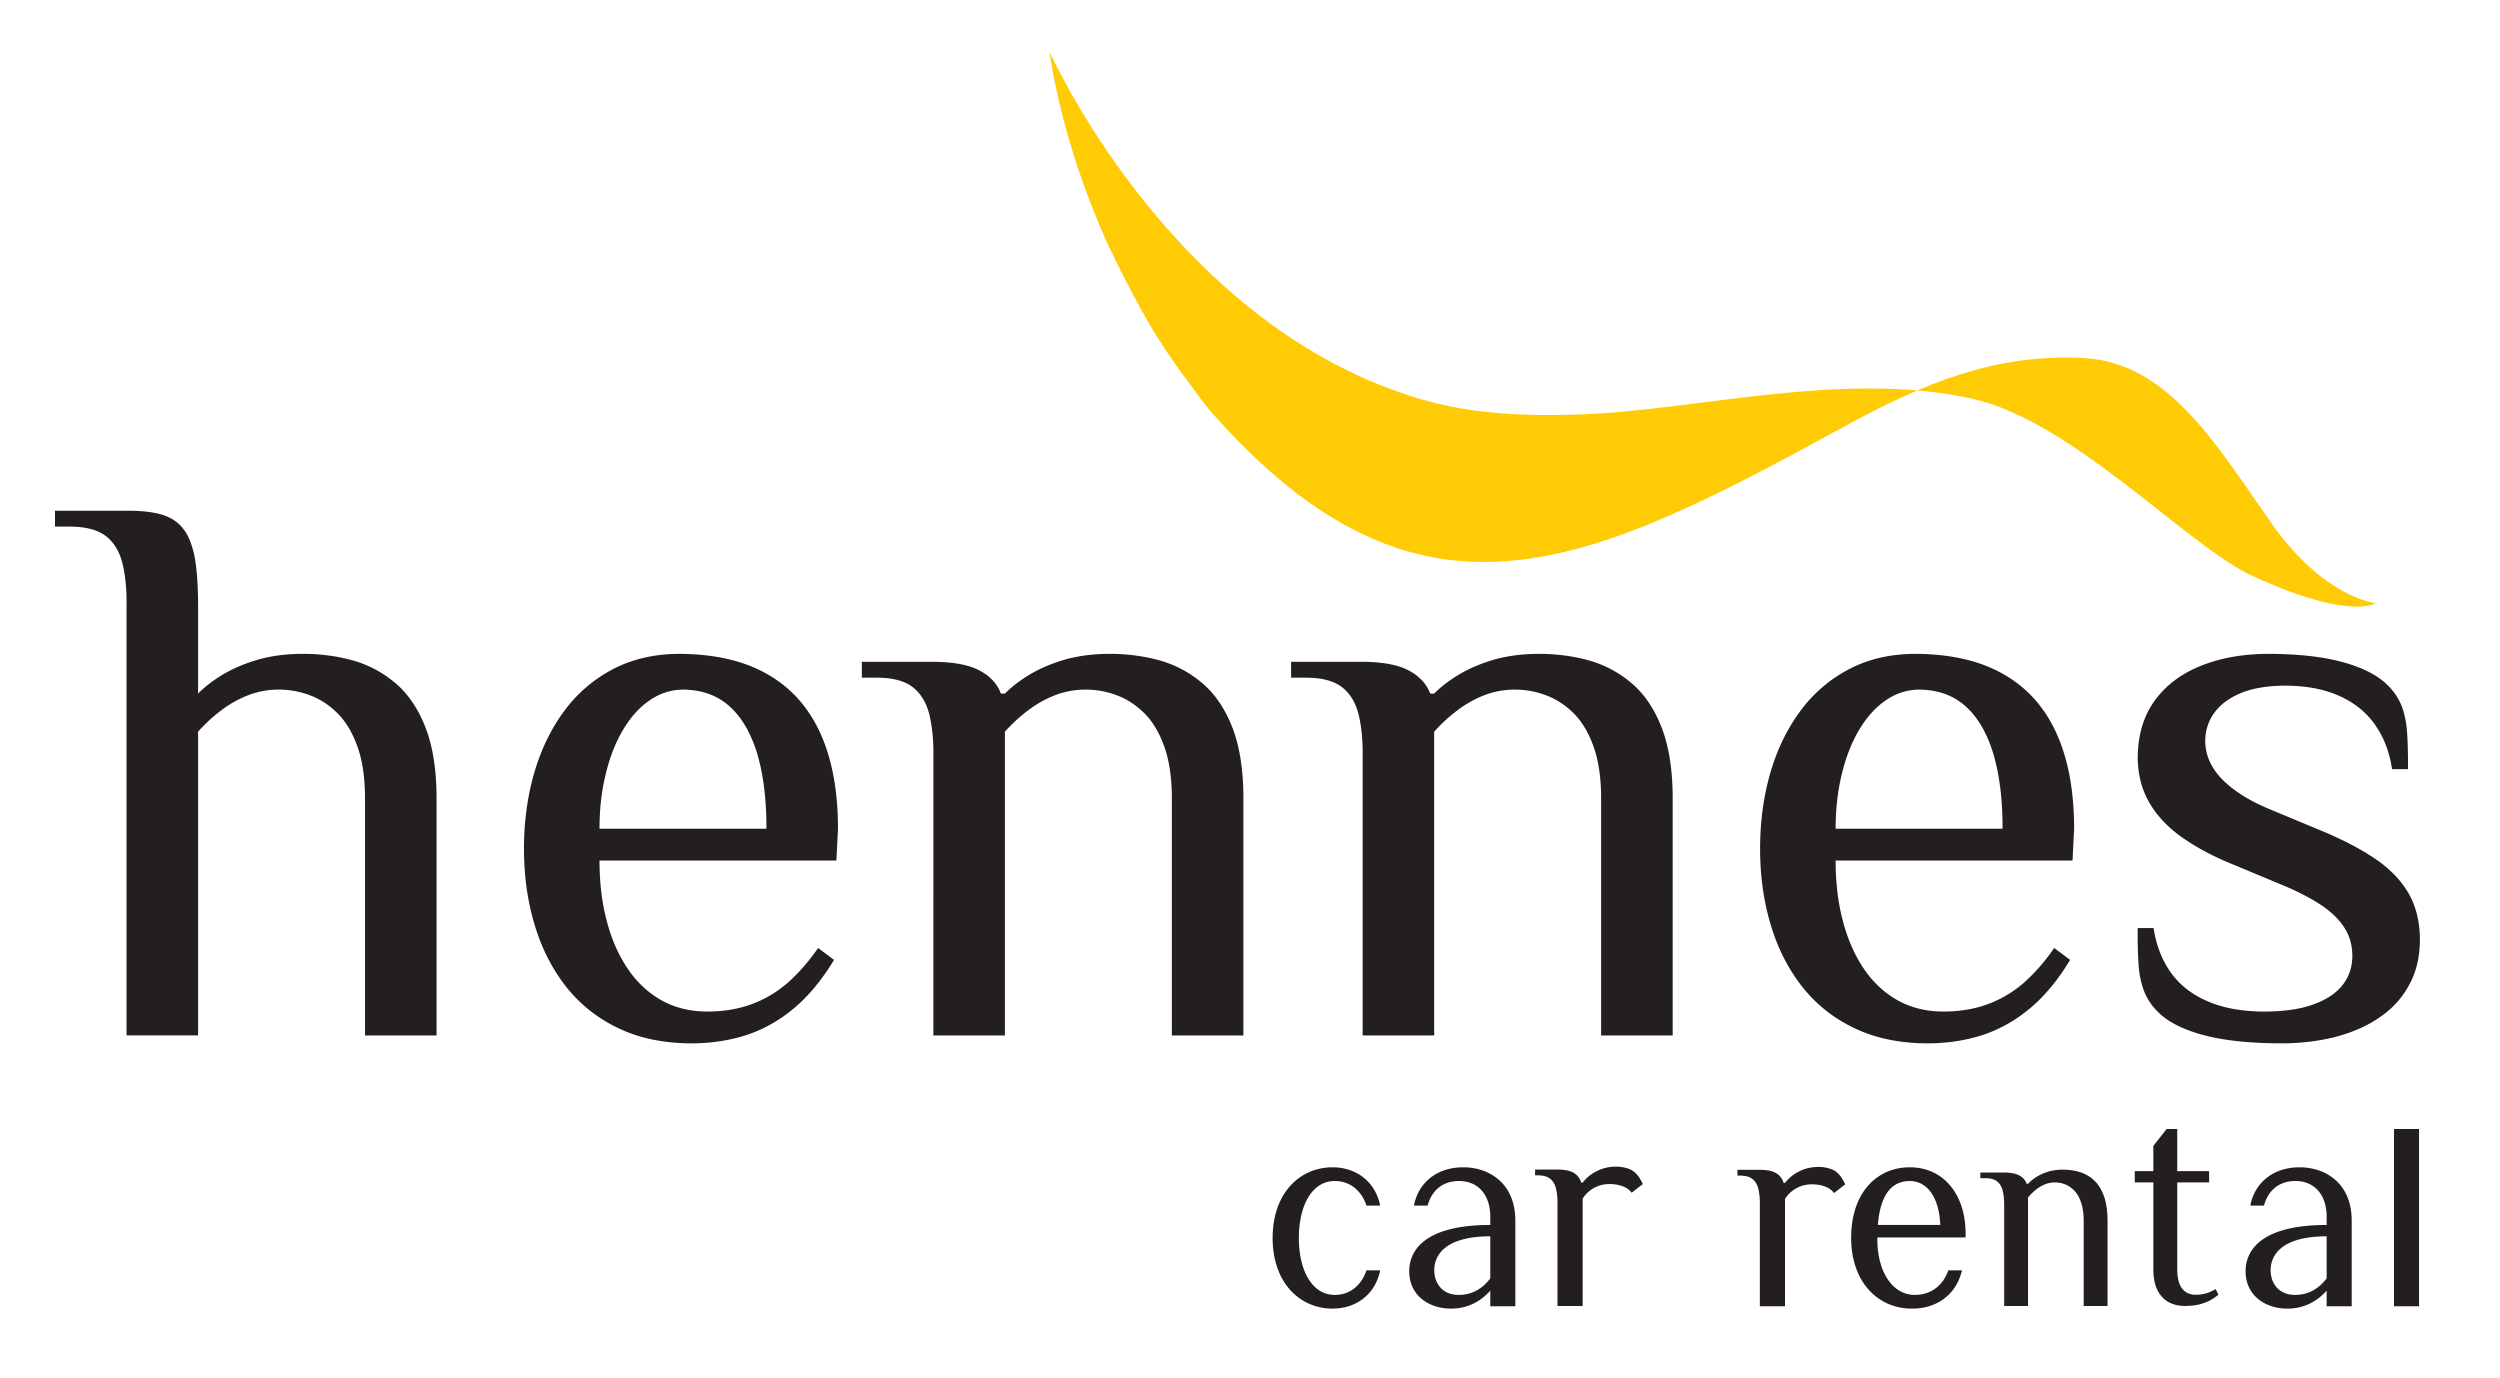 <svg xmlns="http://www.w3.org/2000/svg" width="514.124" height="283.464"><defs><clipPath id="a"><path d="M0 0h514.124v283.464H0Z"/></clipPath></defs><g clip-path="url(#a)"><path fill="#ffcb04" fill-rule="evenodd" d="M215.859 10.669s23.594 53.103 71.843 69.971c9.41 3.297 19.54 5.314 38.118 4.552 23.715-.965 53.595-9.04 79.76-3.196 20.804 4.658 44.12 30.2 57.592 36.422 20.09 9.292 25.386 5.617 25.386 5.617s-10.667-1.008-21.535-16.566c-11.598-16.617-21.337-32.931-38.528-33.838-17.984-.946-32.747 5.08-48.91 13.918-52.888 28.922-87.23 45.985-130.26-2.553-2.048-2.319-3.618-4.728-5.471-7.161-1.614-2.124-3.247-4.519-4.514-6.417-5.97-8.958-12.387-23.103-11.397-20.934-9.928-21.642-12.084-39.815-12.084-39.815"/><path fill="#231f20" d="M497.653 193.32c0-3.797-.82-7.036-2.427-9.766-1.607-2.716-3.977-5.118-7.14-7.186-3.16-2.1-7.056-4.067-11.689-5.944l-9.809-4.085c-4.116-1.715-7.332-3.764-9.62-6.096-2.256-2.319-3.428-4.936-3.46-7.798 0-2.212.63-4.166 1.884-5.88 1.256-1.722 3.077-3.059 5.504-4.06 2.427-.984 5.421-1.475 8.964-1.5 4.356 0 8.094.706 11.17 2.091 3.09 1.363 5.528 3.33 7.356 5.89 1.828 2.56 2.995 5.615 3.543 9.183h3.272c.025-2.723-.032-5.1-.164-7.166-.113-2.106-.467-3.92-1.033-5.555a12.278 12.278 0 0 0-2.894-4.443c-2.042-2.08-5.094-3.657-9.179-4.798-4.09-1.147-9.21-1.72-15.343-1.739-5.232 0-9.865.813-13.892 2.426-4.035 1.601-7.219 3.971-9.539 7.13-2.314 3.164-3.485 7.06-3.542 11.693.025 3.511.82 6.613 2.37 9.31 1.557 2.698 3.788 5.075 6.708 7.143 2.937 2.074 6.43 3.953 10.54 5.61l9.808 4.091c3.271 1.336 5.995 2.75 8.175 4.174 2.181 1.437 3.814 3.025 4.905 4.734 1.091 1.688 1.633 3.655 1.633 5.811 0 2.2-.624 4.162-1.929 5.882-1.312 1.714-3.272 3.05-5.945 4.034-2.64 1.002-6.02 1.495-10.105 1.52-4.633 0-8.554-.707-11.743-2.1-3.216-1.362-5.724-3.322-7.57-5.88-1.83-2.56-3.034-5.612-3.576-9.186h-3.27c-.027 2.698.024 5.094.162 7.168.107 2.073.467 3.927 1.065 5.56.576 1.607 1.527 3.101 2.864 4.438 2.01 2.072 5.117 3.65 9.284 4.796 4.174 1.142 9.538 1.715 16.05 1.746 4.116 0 7.904-.466 11.365-1.36 3.485-.934 6.512-2.264 9.071-4.068 2.585-1.77 4.577-3.995 5.994-6.643 1.445-2.642 2.151-5.692 2.182-9.178M377.498 170.424c0-4.11.436-7.898 1.305-11.36.845-3.485 2.043-6.511 3.593-9.077 1.558-2.585 3.354-4.577 5.454-5.988 2.073-1.443 4.361-2.15 6.813-2.181 3.814.03 6.997 1.14 9.532 3.41 2.533 2.257 4.444 5.522 5.723 9.777 1.28 4.28 1.91 9.398 1.91 15.419Zm49.043 0c0-7.652-1.172-14.14-3.574-19.503-2.396-5.34-5.995-9.432-10.842-12.204-4.823-2.812-10.925-4.231-18.281-4.25-5.125.019-9.645 1.085-13.597 3.153-3.952 2.073-7.3 4.936-9.998 8.585-2.724 3.676-4.773 7.905-6.184 12.753-1.393 4.828-2.099 9.997-2.099 15.558 0 5.553.706 10.734 2.149 15.55 1.419 4.829 3.569 9.078 6.431 12.758 2.861 3.645 6.43 6.513 10.735 8.58 4.28 2.074 9.291 3.133 15.015 3.164 4.085 0 7.899-.58 11.441-1.72 3.542-1.172 6.815-3.026 9.809-5.554 3-2.51 5.723-5.831 8.176-9.89l-3.272-2.453c-1.879 2.724-3.922 5.063-6.102 7.03-2.205 1.934-4.659 3.435-7.382 4.462-2.754 1.04-5.887 1.584-9.405 1.584-3.486-.026-6.586-.795-9.31-2.315-2.73-1.525-5.043-3.681-6.929-6.455-1.903-2.812-3.346-6.077-4.329-9.84-1.009-3.788-1.495-7.924-1.495-12.45h48.715ZM280.226 212.937h14.712v-62.458a31.75 31.75 0 0 1 4.61-4.273 23.118 23.118 0 0 1 5.502-3.16 17.419 17.419 0 0 1 6.241-1.228 18.2 18.2 0 0 1 6.587 1.142c2.155.793 4.058 2.048 5.78 3.762 1.715 1.72 3.051 4.009 4.06 6.815 1.008 2.83 1.526 6.265 1.55 10.35v49.05h14.72v-49.05c-.032-5.881-.85-10.761-2.402-14.598-1.55-3.84-3.65-6.847-6.298-8.997a23.235 23.235 0 0 0-8.882-4.576c-3.296-.87-6.7-1.28-10.218-1.248-3.264.019-6.265.429-8.963 1.192-2.692.794-5.063 1.802-7.136 3.025-2.068 1.255-3.788 2.56-5.15 3.953h-.813c-.795-2.074-2.295-3.65-4.5-4.798-2.207-1.14-5.34-1.714-9.4-1.74h-14.713v3.267h3.272c3.24.03 5.667.712 7.324 2.049 1.664 1.36 2.755 3.27 3.328 5.69.568 2.453.845 5.314.79 8.61ZM412.158 268.573h4.906V246.26c.454-.551.962-1.058 1.536-1.526a7.611 7.611 0 0 1 1.835-1.128 5.465 5.465 0 0 1 2.08-.44 5.724 5.724 0 0 1 2.197.408c.719.284 1.354.732 1.928 1.344.572.615 1.017 1.432 1.353 2.435.337 1.011.509 2.238.517 3.698v17.522h4.908v-17.522c-.01-2.102-.283-3.845-.801-5.216-.517-1.372-1.217-2.446-2.1-3.214a7.582 7.582 0 0 0-2.961-1.634 11.992 11.992 0 0 0-3.407-.446 10.524 10.524 0 0 0-2.99.425c-.896.284-1.687.644-2.378 1.081-.69.448-1.263.915-1.717 1.412h-.271c-.265-.741-.766-1.304-1.501-1.714-.736-.407-1.781-.612-3.134-.621h-4.906v1.167h1.09c1.08.011 1.89.254 2.443.732.555.486.919 1.168 1.11 2.033.189.876.282 1.898.263 3.076ZM191.949 212.937h14.713v-62.458a31.741 31.741 0 0 1 4.608-4.273 22.982 22.982 0 0 1 5.503-3.16 17.42 17.42 0 0 1 6.234-1.228c2.263-.026 4.47.353 6.594 1.142 2.156.793 4.059 2.048 5.78 3.762 1.716 1.72 3.05 4.009 4.06 6.815 1.002 2.83 1.526 6.265 1.55 10.35v49.05h14.713v-49.05c-.025-5.881-.844-10.761-2.395-14.598-1.557-3.84-3.656-6.847-6.297-8.997a23.235 23.235 0 0 0-8.882-4.576c-3.297-.87-6.701-1.28-10.22-1.248-3.264.019-6.264.429-8.962 1.192-2.692.794-5.07 1.802-7.136 3.025-2.068 1.255-3.788 2.56-5.15 3.953h-.82c-.788-2.074-2.288-3.65-4.494-4.798-2.207-1.14-5.34-1.714-9.4-1.74h-14.711v3.267h3.27c3.24.03 5.668.712 7.325 2.049 1.665 1.36 2.755 3.27 3.329 5.69.567 2.453.845 5.314.788 8.61ZM123.289 170.424c0-4.11.435-7.898 1.31-11.36.846-3.485 2.044-6.511 3.594-9.077 1.55-2.585 3.354-4.577 5.453-5.988 2.068-1.443 4.356-2.15 6.808-2.181 3.814.03 7.003 1.14 9.538 3.41 2.534 2.257 4.438 5.522 5.73 9.777 1.273 4.28 1.897 9.398 1.897 15.419Zm49.043 0c0-7.652-1.172-14.14-3.568-19.503-2.402-5.34-5.995-9.432-10.843-12.204-4.828-2.812-10.93-4.231-18.281-4.25-5.124.019-9.65 1.085-13.597 3.153a29.232 29.232 0 0 0-10.004 8.585c-2.722 3.676-4.765 7.905-6.183 12.753-1.387 4.828-2.1 9.997-2.1 15.558 0 5.553.713 10.734 2.156 15.55 1.419 4.829 3.568 9.078 6.43 12.758 2.862 3.645 6.43 6.513 10.735 8.58 4.274 2.074 9.292 3.133 15.016 3.164 4.085 0 7.899-.58 11.442-1.72 3.542-1.172 6.807-3.026 9.808-5.554 2.994-2.51 5.717-5.831 8.175-9.89l-3.271-2.453c-1.885 2.724-3.921 5.063-6.102 7.03-2.212 1.934-4.658 3.435-7.388 4.462-2.748 1.04-5.881 1.584-9.398 1.584-3.487-.026-6.595-.795-9.318-2.315-2.723-1.525-5.043-3.681-6.921-6.455-1.91-2.812-3.354-6.077-4.331-9.84-1.008-3.788-1.5-7.924-1.5-12.45h48.715ZM40.735 124.652c0-4.059-.22-7.382-.68-9.972-.492-2.559-1.28-4.577-2.402-5.964-1.085-1.412-2.616-2.37-4.495-2.918-1.91-.542-4.274-.789-7.136-.763H11.31v3.265h3.265c3.247.038 5.668.712 7.332 2.05 1.664 1.361 2.748 3.271 3.322 5.692.573 2.451.851 5.314.794 8.61v88.284h14.713v-62.458a31.953 31.953 0 0 1 4.602-4.273 23.095 23.095 0 0 1 5.503-3.158 17.454 17.454 0 0 1 6.241-1.23 18.252 18.252 0 0 1 6.593 1.142c2.15.794 4.06 2.048 5.774 3.762 1.721 1.721 3.052 4.01 4.06 6.815 1.01 2.83 1.526 6.265 1.557 10.351v49.05h14.713v-49.05c-.032-5.88-.845-10.76-2.402-14.599-1.55-3.84-3.65-6.847-6.29-8.996a23.208 23.208 0 0 0-8.883-4.576c-3.297-.87-6.707-1.28-10.218-1.248-3.272.018-6.266.428-8.964 1.191-2.698.794-5.068 1.803-7.142 3.025-2.068 1.255-3.783 2.56-5.144 3.953ZM261.716 254.586c0-9.283 5.638-14.531 12.344-14.531 4.715 0 8.748 2.818 9.77 7.873h-2.82c-.972-2.965-3.305-5.055-6.512-5.055-4.666 0-7.387 5.006-7.387 11.713 0 6.706 2.721 11.712 7.387 11.712 3.207 0 5.54-2.09 6.512-5.054h2.82c-1.022 5.054-5.055 7.873-9.77 7.873-6.706 0-12.344-5.249-12.344-14.531M306.476 262.897v-8.651c-8.358 0-11.518 3.208-11.518 6.999 0 2.429 1.458 5.053 5.054 5.053 2.673 0 4.86-1.263 6.464-3.401m-16.67-1.458c0-4.521 3.5-9.525 16.67-9.525v-1.264c.147-4.763-2.38-7.776-6.415-7.776-3.984 0-5.832 2.625-6.464 5.054h-2.817c.826-4.423 4.422-7.873 10.156-7.873 5.249 0 10.839 3.256 10.692 11.275v17.3h-5.151v-3.207c-2.14 2.382-4.86 3.695-8.067 3.695-4.52 0-8.604-2.673-8.604-7.68M386.183 251.913h12.83c-.194-5.54-2.625-9.04-6.27-9.04-3.255 0-6.026 2.187-6.56 9.04m-.098 2.575v.875c.146 6.513 3.305 10.935 7.679 10.935 3.354 0 5.832-1.944 6.9-5.054h2.82c-1.215 5.103-5.248 7.873-10.254 7.873-7.29 0-12.54-5.735-12.54-14.53 0-9.38 5.347-14.532 12.054-14.532 6.658 0 10.74 5.053 11.372 11.566.097.924.145 1.896.097 2.867ZM478.474 262.897v-8.651c-8.36 0-11.518 3.208-11.518 6.999 0 2.429 1.458 5.053 5.054 5.053 2.673 0 4.86-1.263 6.464-3.401m-16.67-1.458c0-4.521 3.5-9.525 16.67-9.525v-1.264c.146-4.763-2.381-7.776-6.415-7.776-3.985 0-5.832 2.625-6.464 5.054h-2.818c.826-4.423 4.422-7.873 10.157-7.873 5.248 0 10.838 3.256 10.69 11.275v17.3h-5.15v-3.207c-2.14 2.382-4.86 3.695-8.067 3.695-4.52 0-8.603-2.673-8.603-7.68M497.478 268.631h-5.152v-36.449h5.152ZM361.91 268.63h5.18v-22.088a6.52 6.52 0 0 1 2.303-2.167c.951-.534 2.003-.807 3.168-.818 1.016 0 1.927.148 2.73.448.808.296 1.434.744 1.876 1.345l2.293-1.793a9.799 9.799 0 0 0-.896-1.57 4.61 4.61 0 0 0-1.112-1.113 3.998 3.998 0 0 0-1.028-.501 7.18 7.18 0 0 0-1.21-.295 6.96 6.96 0 0 0-1.214-.101c-1.155.006-2.182.19-3.072.517-.894.338-1.662.754-2.312 1.255-.637.496-1.145 1.007-1.526 1.513h-.29c-.274-.897-.803-1.571-1.58-2.025-.779-.448-1.882-.663-3.31-.663h-4.607v1.19h.574c1.145.01 2 .259 2.583.744.585.506.972 1.197 1.17 2.088.203.896.3 1.935.28 3.142ZM320.294 268.572h5.18v-22.089a6.52 6.52 0 0 1 2.303-2.167c.95-.534 2.003-.807 3.168-.818 1.016 0 1.927.148 2.73.448.808.296 1.434.744 1.876 1.345l2.293-1.793a9.799 9.799 0 0 0-.896-1.57 4.61 4.61 0 0 0-1.112-1.113 3.964 3.964 0 0 0-1.028-.5 7.086 7.086 0 0 0-1.21-.296 6.96 6.96 0 0 0-1.214-.101c-1.155.006-2.182.19-3.072.517-.894.338-1.662.754-2.312 1.255-.637.496-1.145 1.007-1.526 1.513h-.29c-.274-.897-.803-1.571-1.58-2.025-.78-.448-1.882-.663-3.31-.663h-4.607v1.191h.574c1.145.01 1.999.258 2.583.743.585.506.972 1.197 1.17 2.088.203.896.299 1.935.28 3.142ZM442.834 261.063c.01 1.734.288 3.147.844 4.254.554 1.107 1.33 1.935 2.31 2.47.974.525 2.117.786 3.394.786 1.27-.011 2.34-.143 3.224-.409.882-.255 1.62-.566 2.204-.917a13.92 13.92 0 0 0 1.403-.98l-.55-1.164c-.353.195-.733.388-1.12.561a6.444 6.444 0 0 1-1.306.423 7.304 7.304 0 0 1-1.67.18c-1.233 0-2.173-.434-2.83-1.301-.656-.867-.978-2.169-.99-3.903v-17.902h6.555v-2.316h-6.555v-8.663h-2.183l-2.73 3.464v5.199h-3.825v2.316h3.825Z"/></g></svg>

